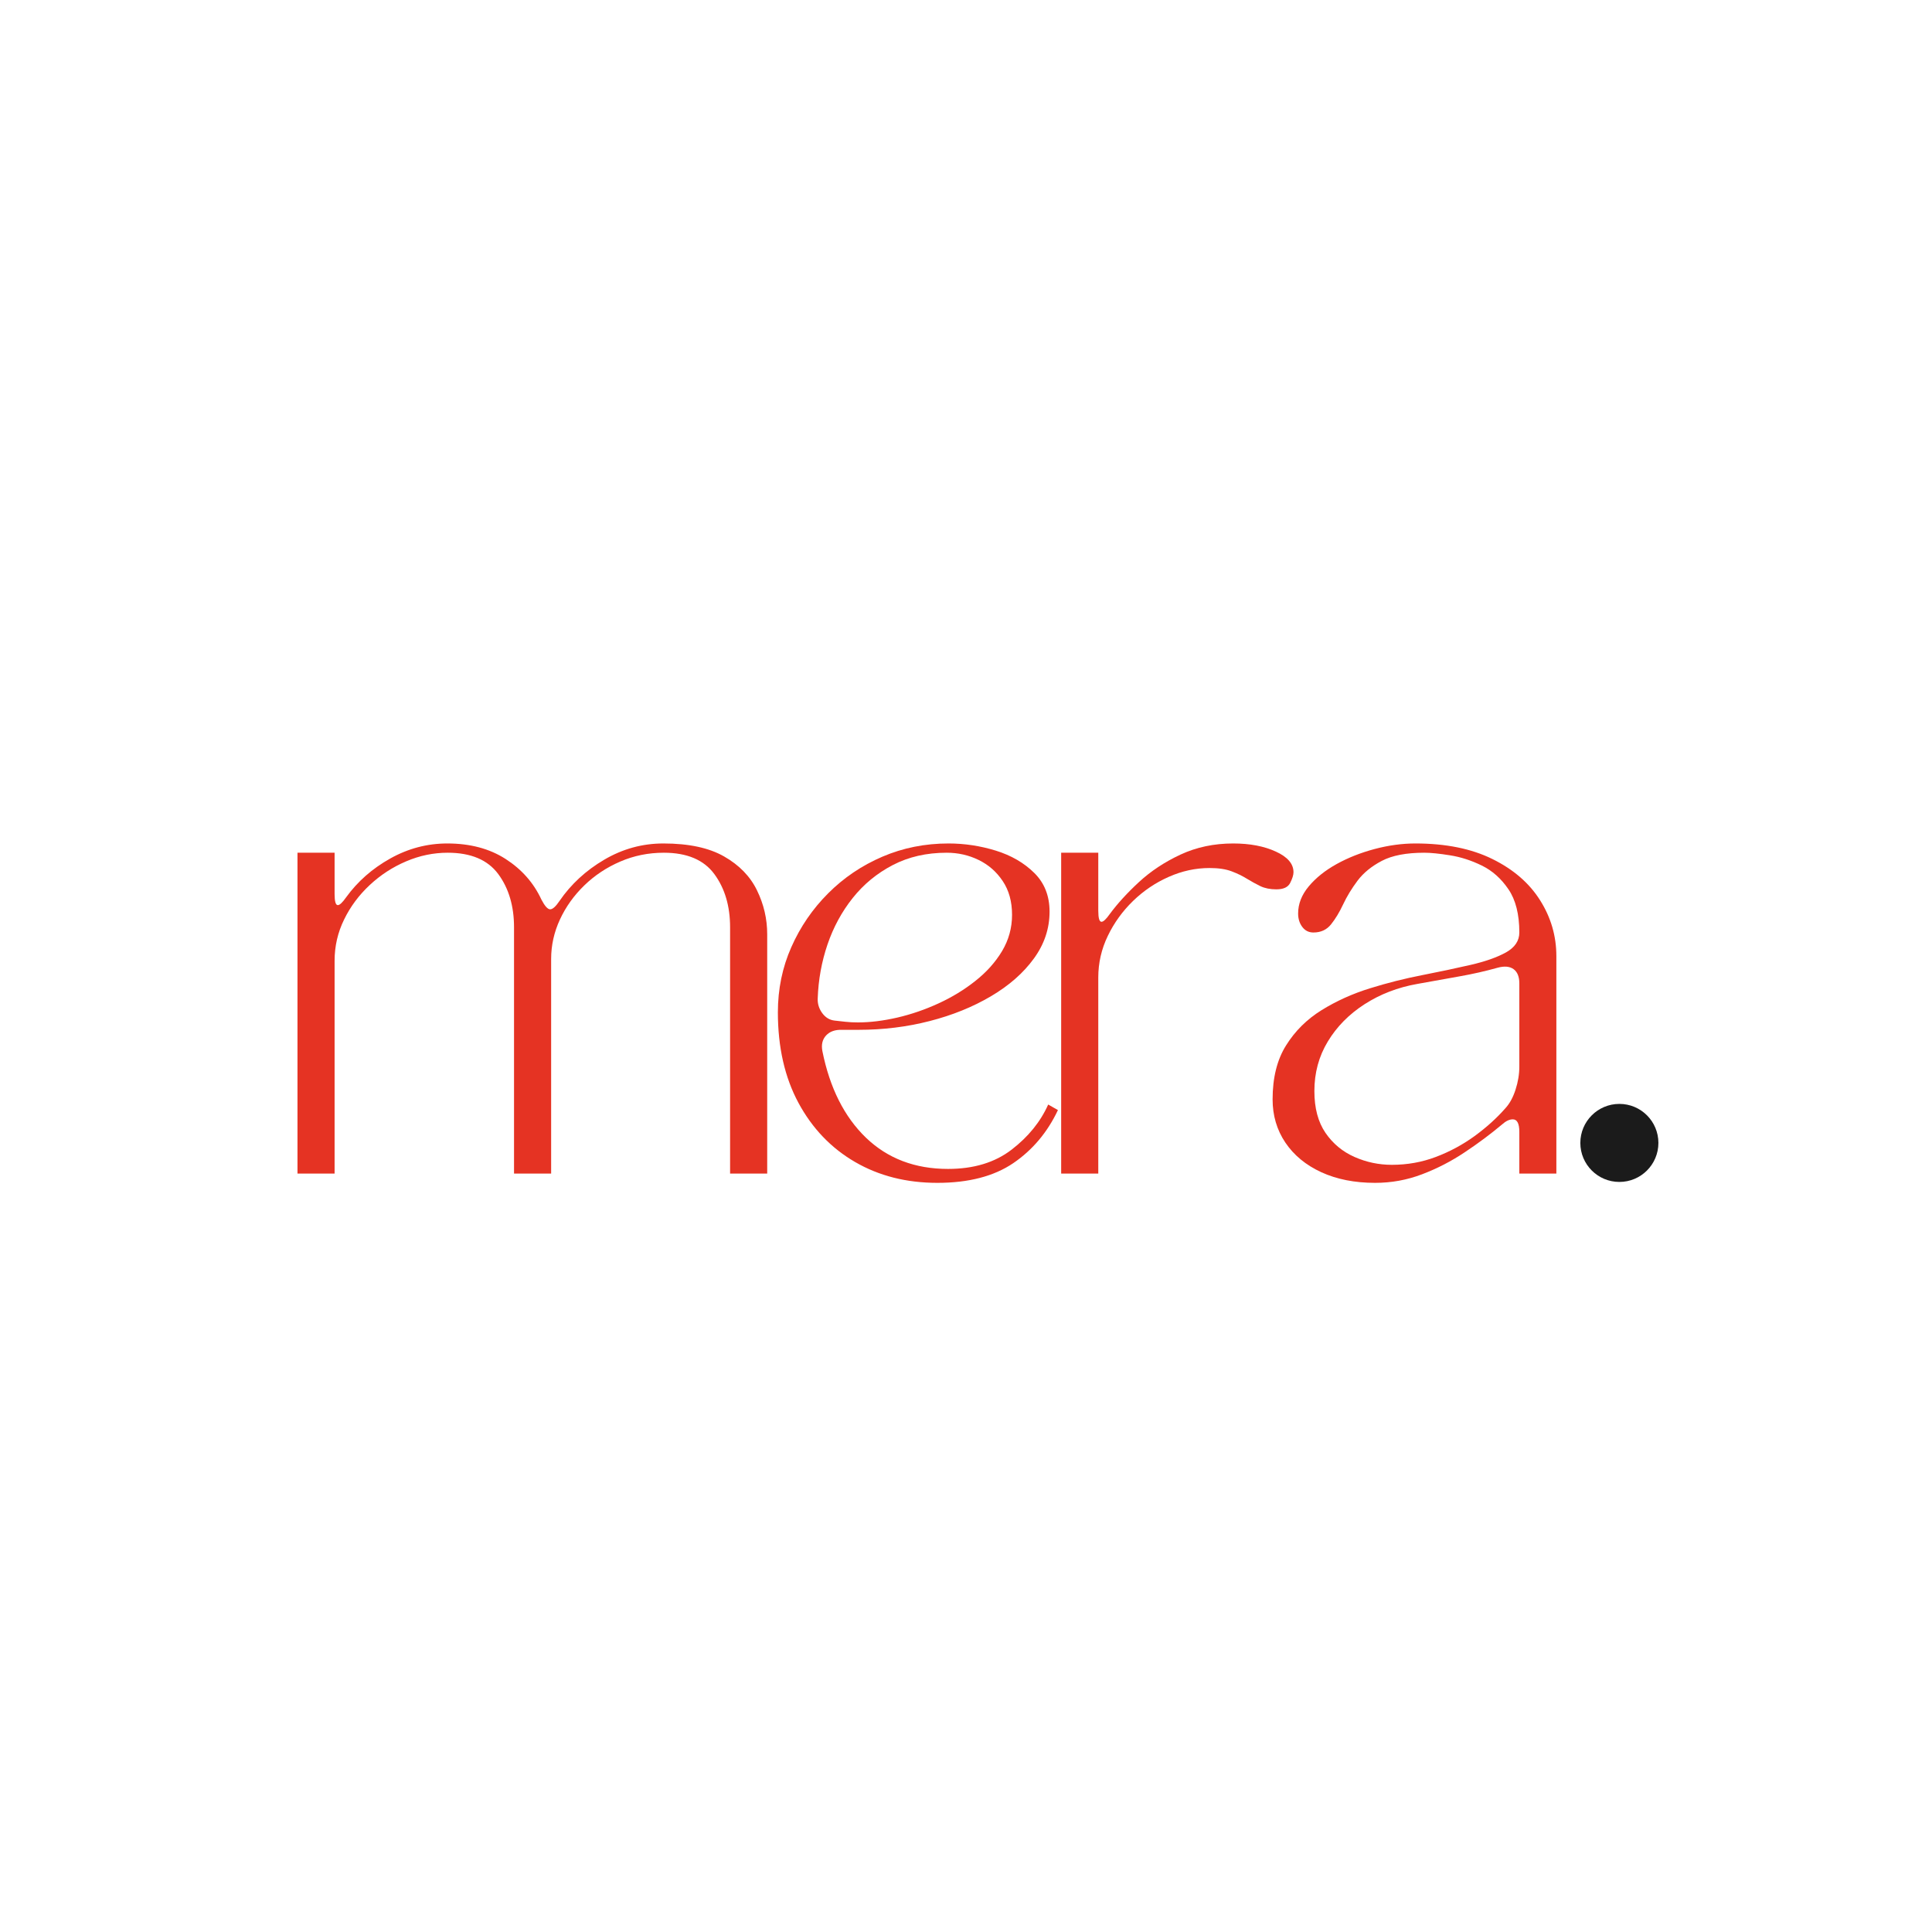 <svg xmlns="http://www.w3.org/2000/svg" xmlns:xlink="http://www.w3.org/1999/xlink" width="500" zoomAndPan="magnify" viewBox="0 0 375 375" height="500" preserveAspectRatio="xMidYMid meet" version="1.0"><defs><g></g><clipPath id="af6a7a8a74"><path d="M 306.742 214.266 L 321.895 214.266 L 321.895 229.414 L 306.742 229.414 Z M 306.742 214.266" clip-rule="nonzero"></path></clipPath><clipPath id="11b9b07a5e"><path d="M 314.32 214.266 C 310.137 214.266 306.742 217.656 306.742 221.84 C 306.742 226.023 310.137 229.414 314.32 229.414 C 318.504 229.414 321.895 226.023 321.895 221.84 C 321.895 217.656 318.504 214.266 314.32 214.266 Z M 314.32 214.266" clip-rule="nonzero"></path></clipPath><clipPath id="6f930ffcce"><path d="M 0.742 0.266 L 15.895 0.266 L 15.895 15.414 L 0.742 15.414 Z M 0.742 0.266" clip-rule="nonzero"></path></clipPath><clipPath id="17f2e46cb4"><path d="M 8.32 0.266 C 4.137 0.266 0.742 3.656 0.742 7.84 C 0.742 12.023 4.137 15.414 8.32 15.414 C 12.504 15.414 15.895 12.023 15.895 7.84 C 15.895 3.656 12.504 0.266 8.32 0.266 Z M 8.32 0.266" clip-rule="nonzero"></path></clipPath><clipPath id="fca5e18eb0"><rect x="0" width="16" y="0" height="16"></rect></clipPath></defs><g fill="#e53323" fill-opacity="1"><g transform="translate(51.445, 227.794)"><g><path d="M 6.297 -62.281 L 13.5 -62.281 L 13.5 -54.266 C 13.5 -52.828 13.707 -52.109 14.125 -52.109 C 14.488 -52.109 15.031 -52.617 15.75 -53.641 C 17.969 -56.703 20.816 -59.207 24.297 -61.156 C 27.773 -63.102 31.469 -64.078 35.375 -64.078 C 39.812 -64.078 43.586 -63.07 46.703 -61.062 C 49.828 -59.051 52.141 -56.426 53.641 -53.188 C 54.297 -51.926 54.863 -51.297 55.344 -51.297 C 55.82 -51.297 56.426 -51.836 57.156 -52.922 C 59.375 -56.16 62.266 -58.828 65.828 -60.922 C 69.398 -63.023 73.227 -64.078 77.312 -64.078 C 82.227 -64.078 86.156 -63.238 89.094 -61.562 C 92.039 -59.883 94.172 -57.691 95.484 -54.984 C 96.805 -52.285 97.469 -49.438 97.469 -46.438 L 97.469 0 L 90.266 0 L 90.266 -47.797 C 90.266 -51.93 89.242 -55.379 87.203 -58.141 C 85.172 -60.898 81.906 -62.281 77.406 -62.281 C 74.406 -62.281 71.582 -61.707 68.938 -60.562 C 66.301 -59.426 63.977 -57.883 61.969 -55.938 C 59.957 -53.988 58.379 -51.781 57.234 -49.312 C 56.098 -46.852 55.531 -44.305 55.531 -41.672 L 55.531 0 L 48.328 0 L 48.328 -47.797 C 48.328 -51.93 47.305 -55.379 45.266 -58.141 C 43.223 -60.898 39.953 -62.281 35.453 -62.281 C 32.691 -62.281 30.004 -61.723 27.391 -60.609 C 24.785 -59.504 22.43 -57.973 20.328 -56.016 C 18.234 -54.066 16.57 -51.832 15.344 -49.312 C 14.113 -46.801 13.5 -44.133 13.5 -41.312 L 13.5 0 L 6.297 0 Z M 6.297 -62.281"></path></g></g></g><g fill="#e53323" fill-opacity="1"><g transform="translate(146.485, 227.794)"><g><path d="M 35.453 1.797 C 29.453 1.797 24.129 0.445 19.484 -2.25 C 14.836 -4.945 11.176 -8.77 8.5 -13.719 C 5.832 -18.676 4.5 -24.539 4.5 -31.312 C 4.5 -35.812 5.367 -40.023 7.109 -43.953 C 8.848 -47.891 11.234 -51.375 14.266 -54.406 C 17.297 -57.438 20.805 -59.805 24.797 -61.516 C 28.785 -63.223 33.062 -64.078 37.625 -64.078 C 40.738 -64.078 43.797 -63.613 46.797 -62.688 C 49.797 -61.758 52.285 -60.316 54.266 -58.359 C 56.242 -56.41 57.234 -53.906 57.234 -50.844 C 57.234 -47.551 56.211 -44.508 54.172 -41.719 C 52.141 -38.926 49.367 -36.492 45.859 -34.422 C 42.348 -32.348 38.383 -30.742 33.969 -29.609 C 29.562 -28.473 24.957 -27.906 20.156 -27.906 C 19.562 -27.906 19.008 -27.906 18.5 -27.906 C 17.988 -27.906 17.492 -27.906 17.016 -27.906 C 15.629 -27.957 14.578 -27.594 13.859 -26.812 C 13.141 -26.039 12.898 -25.023 13.141 -23.766 C 14.578 -16.617 17.395 -11.02 21.594 -6.969 C 25.801 -2.926 31.113 -0.906 37.531 -0.906 C 42.508 -0.906 46.617 -2.148 49.859 -4.641 C 53.098 -7.129 55.469 -10.051 56.969 -13.406 L 58.859 -12.328 C 56.816 -8.004 53.922 -4.566 50.172 -2.016 C 46.422 0.523 41.516 1.797 35.453 1.797 Z M 12.234 -34.016 C 12.18 -32.992 12.469 -32.047 13.094 -31.172 C 13.727 -30.305 14.523 -29.816 15.484 -29.703 C 16.141 -29.641 16.844 -29.562 17.594 -29.469 C 18.344 -29.383 19.164 -29.344 20.062 -29.344 C 22.406 -29.344 24.941 -29.656 27.672 -30.281 C 30.398 -30.914 33.066 -31.832 35.672 -33.031 C 38.285 -34.227 40.672 -35.68 42.828 -37.391 C 44.992 -39.098 46.723 -41.031 48.016 -43.188 C 49.305 -45.352 49.953 -47.695 49.953 -50.219 C 49.953 -52.801 49.348 -54.988 48.141 -56.781 C 46.941 -58.582 45.383 -59.945 43.469 -60.875 C 41.551 -61.812 39.484 -62.281 37.266 -62.281 C 33.359 -62.281 29.875 -61.484 26.812 -59.891 C 23.758 -58.305 21.164 -56.176 19.031 -53.5 C 16.906 -50.832 15.27 -47.816 14.125 -44.453 C 12.988 -41.098 12.359 -37.617 12.234 -34.016 Z M 12.234 -34.016"></path></g></g></g><g fill="#e53323" fill-opacity="1"><g transform="translate(199.675, 227.794)"><g><path d="M 6.297 -62.281 L 13.5 -62.281 L 13.5 -51.031 C 13.5 -49.594 13.707 -48.875 14.125 -48.875 C 14.488 -48.875 15.031 -49.383 15.75 -50.406 C 17.25 -52.438 19.141 -54.504 21.422 -56.609 C 23.703 -58.711 26.383 -60.484 29.469 -61.922 C 32.562 -63.359 35.969 -64.078 39.688 -64.078 C 42.926 -64.078 45.688 -63.551 47.969 -62.5 C 50.25 -61.457 51.391 -60.125 51.391 -58.5 C 51.391 -57.957 51.176 -57.266 50.75 -56.422 C 50.332 -55.586 49.438 -55.172 48.062 -55.172 C 46.863 -55.172 45.828 -55.379 44.953 -55.797 C 44.086 -56.223 43.219 -56.703 42.344 -57.234 C 41.477 -57.773 40.488 -58.254 39.375 -58.672 C 38.258 -59.098 36.832 -59.312 35.094 -59.312 C 32.395 -59.312 29.754 -58.738 27.172 -57.594 C 24.598 -56.457 22.289 -54.898 20.25 -52.922 C 18.207 -50.941 16.57 -48.676 15.344 -46.125 C 14.113 -43.57 13.5 -40.883 13.5 -38.062 L 13.5 0 L 6.297 0 Z M 6.297 -62.281"></path></g></g></g><g fill="#e53323" fill-opacity="1"><g transform="translate(242.245, 227.794)"><g><path d="M 4.766 -14.406 C 4.766 -18.602 5.633 -22.094 7.375 -24.875 C 9.113 -27.664 11.41 -29.945 14.266 -31.719 C 17.117 -33.488 20.238 -34.898 23.625 -35.953 C 27.008 -37.004 30.395 -37.859 33.781 -38.516 C 37.176 -39.18 40.301 -39.844 43.156 -40.5 C 46.008 -41.156 48.305 -41.961 50.047 -42.922 C 51.785 -43.891 52.656 -45.18 52.656 -46.797 C 52.656 -50.336 51.945 -53.141 50.531 -55.203 C 49.125 -57.273 47.398 -58.805 45.359 -59.797 C 43.316 -60.797 41.258 -61.457 39.188 -61.781 C 37.125 -62.113 35.461 -62.281 34.203 -62.281 C 30.723 -62.281 27.977 -61.754 25.969 -60.703 C 23.957 -59.648 22.379 -58.359 21.234 -56.828 C 20.098 -55.305 19.172 -53.781 18.453 -52.25 C 17.734 -50.719 16.953 -49.426 16.109 -48.375 C 15.266 -47.32 14.125 -46.797 12.688 -46.797 C 11.789 -46.797 11.07 -47.156 10.531 -47.875 C 9.988 -48.594 9.719 -49.461 9.719 -50.484 C 9.719 -52.348 10.406 -54.102 11.781 -55.75 C 13.164 -57.406 14.969 -58.848 17.188 -60.078 C 19.406 -61.305 21.863 -62.281 24.562 -63 C 27.27 -63.719 29.91 -64.078 32.484 -64.078 C 38.367 -64.078 43.348 -63.07 47.422 -61.062 C 51.504 -59.051 54.594 -56.379 56.688 -53.047 C 58.789 -49.723 59.844 -46.109 59.844 -42.203 L 59.844 0 L 52.656 0 L 52.656 -8.094 C 52.656 -9.719 52.234 -10.531 51.391 -10.531 C 50.734 -10.531 50.039 -10.203 49.312 -9.547 C 47.094 -7.68 44.676 -5.879 42.062 -4.141 C 39.457 -2.398 36.703 -0.977 33.797 0.125 C 30.891 1.238 27.844 1.797 24.656 1.797 C 20.695 1.797 17.219 1.109 14.219 -0.266 C 11.219 -1.648 8.891 -3.57 7.234 -6.031 C 5.586 -8.488 4.766 -11.281 4.766 -14.406 Z M 32.844 -36.812 C 29.07 -36.145 25.672 -34.836 22.641 -32.891 C 19.609 -30.941 17.223 -28.523 15.484 -25.641 C 13.742 -22.766 12.875 -19.555 12.875 -16.016 C 12.875 -12.711 13.594 -10.008 15.031 -7.906 C 16.469 -5.812 18.344 -4.254 20.656 -3.234 C 22.969 -2.211 25.383 -1.703 27.906 -1.703 C 30.906 -1.703 33.754 -2.211 36.453 -3.234 C 39.148 -4.254 41.656 -5.602 43.969 -7.281 C 46.281 -8.969 48.273 -10.77 49.953 -12.688 C 50.785 -13.594 51.441 -14.797 51.922 -16.297 C 52.41 -17.797 52.656 -19.297 52.656 -20.797 L 52.656 -36.906 C 52.656 -38.219 52.281 -39.145 51.531 -39.688 C 50.781 -40.227 49.742 -40.316 48.422 -39.953 C 46.078 -39.297 43.645 -38.742 41.125 -38.297 C 38.602 -37.848 35.844 -37.352 32.844 -36.812 Z M 32.844 -36.812"></path></g></g></g><g clip-path="url(#af6a7a8a74)"><g clip-path="url(#11b9b07a5e)"><g transform="matrix(1, 0, 0, 1, 306, 214)"><g clip-path="url(#fca5e18eb0)"><g clip-path="url(#6f930ffcce)"><g clip-path="url(#17f2e46cb4)"><path fill="#1b1b1b" d="M 0.742 0.266 L 15.895 0.266 L 15.895 15.414 L 0.742 15.414 Z M 0.742 0.266" fill-opacity="1" fill-rule="nonzero"></path></g></g></g></g></g></g></svg>